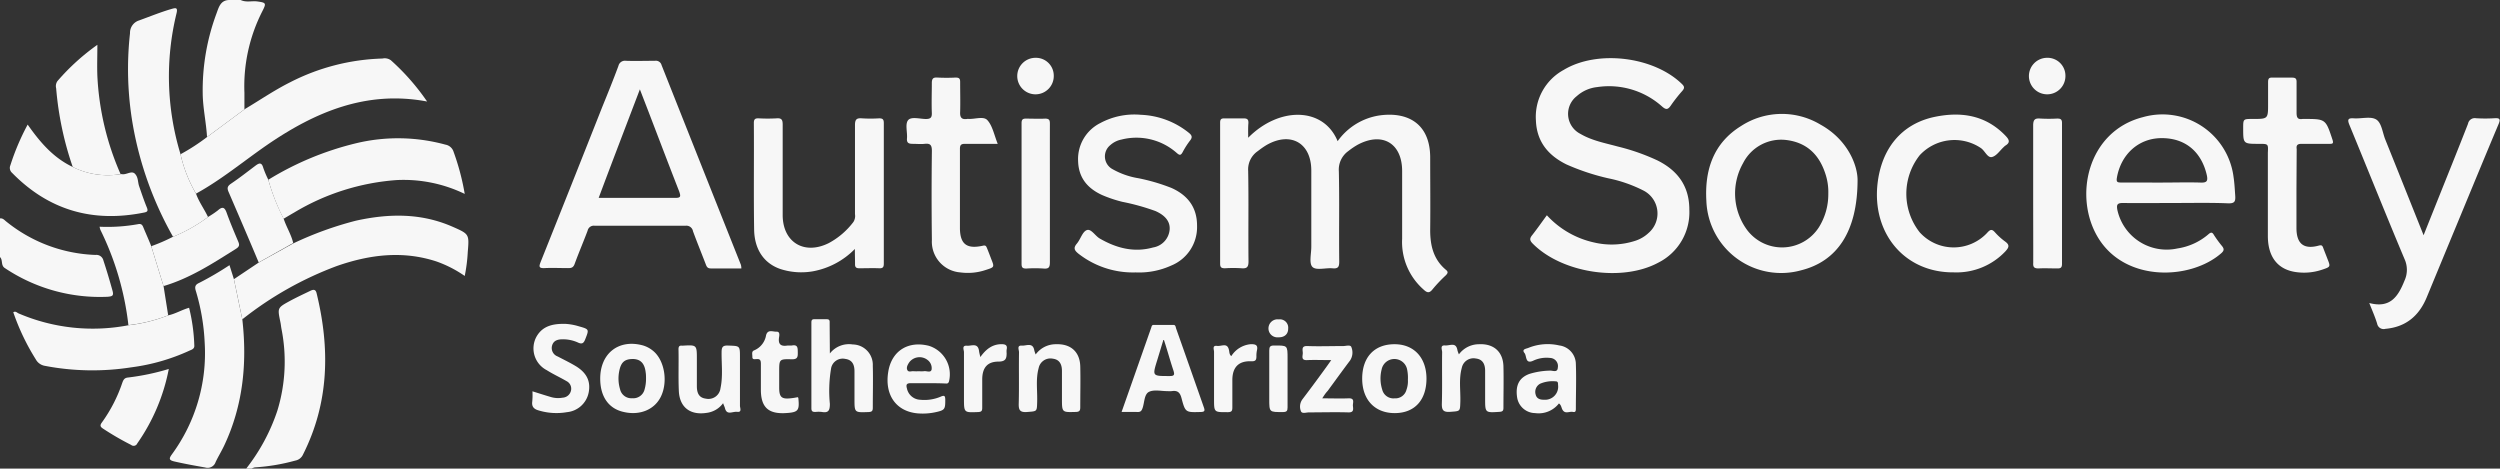 <svg xmlns="http://www.w3.org/2000/svg" viewBox="0 0 451.88 84.7"><rect x="0" y="0" width="451.88" height="84.7" fill="#333333" stroke="none"/><defs><style>.cls-1{fill:#f7f7f7;}</style></defs><g id="Layer_2" data-name="Layer 2"><g id="Layer_1_copy" data-name="Layer 1 copy"><path class="cls-1" d="M44.5,84.7a34.7,34.7,0,0,0,5.63-10.46,30.27,30.27,0,0,0,.76-14.73c-.09-.44-.12-.9-.22-1.34-.52-2.51-.53-2.53,1.65-3.73,1.24-.67,2.52-1.27,3.79-1.88.48-.23.93-.32,1.11.42,2.44,10,2.29,19.78-2.45,29.18a1.9,1.9,0,0,1-1.39,1.09,35.65,35.65,0,0,1-7.33,1.23,2,2,0,0,0-.55.22Z"/><path class="cls-1" d="M43.5,0c1,.48,2,.13,3,.26,1.6.22,1.66.31.94,1.73a29.85,29.85,0,0,0-3.26,14.78c0,1,0,2,0,3l-6.76,5c-.15-2.64-.75-5.23-.78-7.89A39.7,39.7,0,0,1,39.12,2.47C39.56,1.29,39.85,0,41.5,0Z"/><path class="cls-1" d="M0,39.48c.54-.08.83.34,1.18.6a27.12,27.12,0,0,0,16.08,6,1.3,1.3,0,0,1,1.43,1c.6,1.81,1.14,3.64,1.65,5.48.26.94-.08,1-.86,1.08A30.87,30.87,0,0,1,.93,48.49C.08,48,.57,47,0,46.47Z"/><path class="cls-1" d="M225.61,24.9c5.62-5.68,13.63-5.58,16.17.62a11.36,11.36,0,0,1,7.67-4.67c5-.66,9,1.49,9.06,7.51,0,4.42.05,8.83,0,13.25,0,2.79.6,5.28,2.83,7.15.47.38.36.62,0,1a26,26,0,0,0-2.4,2.53c-.63.82-1.08.57-1.68,0a11.42,11.42,0,0,1-3.82-9.13c0-4.08,0-8.16,0-12.24,0-5.05-3.6-7.15-8.07-4.74a13.29,13.29,0,0,0-1.65,1.12A4.13,4.13,0,0,0,242,31c.12,5.41,0,10.83.07,16.24,0,.91-.13,1.36-1.19,1.26-1.24-.12-2.92.41-3.62-.22s-.23-2.42-.24-3.7c0-4.33,0-8.66,0-13v-.75c0-5-3.74-7.12-8.12-4.6a16.13,16.13,0,0,0-1.53,1.07,4,4,0,0,0-1.76,3.6c.1,5.45,0,10.91.06,16.36,0,1-.28,1.31-1.25,1.23a23.1,23.1,0,0,0-3,0c-.61,0-.88-.13-.88-.82q0-12.75,0-25.49c0-.6.18-.8.78-.78,1.16,0,2.33,0,3.5,0,.68,0,.86.25.83.87C225.58,23.09,225.61,23.88,225.61,24.9Z"/><path class="cls-1" d="M134,48.52c-1.88,0-3.71,0-5.53,0-.63,0-.76-.37-.92-.8-.77-2-1.56-3.93-2.29-5.92a1.21,1.21,0,0,0-1.32-1c-5.49,0-11,0-16.48,0a1.14,1.14,0,0,0-1.25.9c-.75,2-1.61,4-2.34,6-.24.67-.6.77-1.2.76-1.42,0-2.84-.07-4.25,0-1.08.05-1-.33-.69-1.13q5.6-14,11.13-28c1-2.46,2-4.92,2.92-7.41a1.21,1.21,0,0,1,1.36-.93c1.75.06,3.5,0,5.24,0a1.06,1.06,0,0,1,1.2.78q7.14,18,14.33,36.07A2.34,2.34,0,0,1,134,48.52ZM115.66,16.15c-2.53,6.65-5,13.07-7.45,19.62,4.71,0,9.28,0,13.85,0,1,0,1-.28.72-1.12-1.84-4.71-3.64-9.45-5.45-14.17C116.81,19.12,116.27,17.74,115.66,16.15Z"/><path class="cls-1" d="M279.6,38.91a16.33,16.33,0,0,0,8.54,4.92,13.8,13.8,0,0,0,7.51-.33A6.36,6.36,0,0,0,298,42.09a4.65,4.65,0,0,0-.85-7.6,24.78,24.78,0,0,0-6.44-2.26,41,41,0,0,1-7.55-2.5c-3.32-1.63-5.39-4.12-5.54-7.94a9.65,9.65,0,0,1,5-9.14c6.09-3.7,16.33-2.44,21.42,2.56.46.45.45.74.05,1.21A27.78,27.78,0,0,0,302,19.08c-.54.8-.9.77-1.61.14a14.38,14.38,0,0,0-11.69-3.48A6.58,6.58,0,0,0,285,17.38a4.05,4.05,0,0,0,.63,6.8c2.1,1.24,4.49,1.68,6.81,2.31A38.42,38.42,0,0,1,299.59,29c3.68,1.83,5.76,4.68,5.76,8.88a10.18,10.18,0,0,1-5.6,9.59c-6.58,3.56-17.43,1.89-22.7-3.43-.54-.55-.62-.9-.11-1.53C277.86,41.34,278.69,40.14,279.6,38.91Z"/><path class="cls-1" d="M393.21,36.69c-3.17,0-6.34.05-9.5,0-1.07,0-1.14.37-1,1.22a9.12,9.12,0,0,0,10.86,7,11.12,11.12,0,0,0,5.6-2.56c.47-.42.71-.39,1,.12a20.86,20.86,0,0,0,1.46,2c.43.53.38.85-.14,1.31-5.47,4.78-17.18,5.31-22.17-2.68-4.61-7.38-2.09-19.34,8-21.92A12.94,12.94,0,0,1,403.72,32c.17,1.11.22,2.23.3,3.35s-.14,1.44-1.32,1.4C399.54,36.62,396.37,36.69,393.21,36.69ZM390.73,33c2.33,0,4.66-.07,7,0,1.17.05,1.39-.27,1.15-1.37-1-4.3-4-6.75-8.35-6.66-4,.08-7.15,2.92-7.89,7.11-.13.75,0,.92.74.91C385.82,33,388.28,33,390.73,33Z"/><path class="cls-1" d="M335.76,32.46c0,9.57-3.83,14.78-10.14,16.38a13.53,13.53,0,0,1-17.19-12.53c-.33-5.62,1.3-10.45,6.25-13.52a13.55,13.55,0,0,1,14.37-.27C333.88,25.19,335.71,29.69,335.76,32.46Zm-5.29,2.6a10.43,10.43,0,0,0-.54-3.68c-1.13-3.46-3.38-5.64-7.11-6.08a7.71,7.71,0,0,0-7.75,4.18,11.11,11.11,0,0,0,.46,11.72,7.91,7.91,0,0,0,13.24-.12A11.24,11.24,0,0,0,330.47,35.06Z"/><path class="cls-1" d="M428.25,54.77c3.77,1,5.2-1.14,6.35-4a4.69,4.69,0,0,0,0-4c-3.36-8-6.61-16.12-9.93-24.17-.41-1-.28-1.29.82-1.21,1.36.09,3-.4,4,.2s1.15,2.38,1.66,3.64c2.29,5.69,4.56,11.38,6.92,17.29.91-2.29,1.76-4.4,2.6-6.51,1.82-4.55,3.65-9.08,5.43-13.64a1.24,1.24,0,0,1,1.43-1,27.07,27.07,0,0,0,3.37,0c1-.07,1.08.22.71,1.09-2.4,5.7-4.75,11.41-7.12,17.13q-2.93,7.07-5.85,14.14c-1.39,3.36-3.77,5.38-7.48,5.71a1.19,1.19,0,0,1-1.48-.91C429.34,57.38,428.82,56.21,428.25,54.77Z"/><path class="cls-1" d="M154.52,45a14.16,14.16,0,0,1-7.65,4.05,12.26,12.26,0,0,1-5.8-.42c-2.93-1-4.71-3.48-4.76-7.18-.1-6.41,0-12.82-.05-19.23,0-.68.24-.85.87-.83a29.36,29.36,0,0,0,3.25,0c.9-.07,1.09.27,1.09,1.12,0,5.45,0,10.9,0,16.35,0,4.94,3.91,7.31,8.37,5.06a13.72,13.72,0,0,0,4.41-3.79,2,2,0,0,0,.29-1.42c0-5.37,0-10.74,0-16.11,0-1,.29-1.29,1.25-1.21a25,25,0,0,0,3.12,0c.67,0,.84.22.84.86q0,12.67,0,25.35c0,.59-.09.92-.81.89-1.2-.05-2.41,0-3.62,0-.61,0-.79-.22-.77-.8C154.55,46.92,154.52,46.1,154.52,45Z"/><path class="cls-1" d="M37.49,24.72l6.76-5c2.71-1.61,5.31-3.4,8.14-4.82a38.91,38.91,0,0,1,16.74-4.32,1.89,1.89,0,0,1,1.53.32,41.35,41.35,0,0,1,6.54,7.45c-11-2.08-20.32,1.93-29,7.9C43.94,29.2,40,32.49,35.43,35a25,25,0,0,1-2.8-7.12A37,37,0,0,0,37.49,24.72Z"/><path class="cls-1" d="M53,44a62.36,62.36,0,0,1,11.33-4.11c5.94-1.31,11.79-1.41,17.49,1.1,3,1.32,3,1.33,2.73,4.56A29.4,29.4,0,0,1,84,49.88a21.33,21.33,0,0,0-5.11-2.62c-6.1-2-12.08-1.24-18,.82A62.66,62.66,0,0,0,43.8,57.72c-.51-2.42-1-4.84-1.52-7.26l4.48-3Z"/><path class="cls-1" d="M205.27,49.24a16,16,0,0,1-10.33-3.38c-.69-.56-1-1-.31-1.81s1-2.13,1.79-2.45,1.5,1,2.34,1.5c3,1.74,6.2,2.6,9.66,1.63a3.58,3.58,0,0,0,3-3.27c.09-1.4-.78-2.52-2.56-3.31a40.33,40.33,0,0,0-6-1.67,23.49,23.49,0,0,1-3.66-1.23c-2.64-1.21-4.25-3.13-4.33-6.14a7.27,7.27,0,0,1,4-6.86,13,13,0,0,1,7.35-1.5A14.69,14.69,0,0,1,214.88,24c.54.44.72.79.22,1.41a14.68,14.68,0,0,0-1.34,2.1c-.33.6-.55.59-1.07.13a11,11,0,0,0-10-2.41,4.24,4.24,0,0,0-2,1,2.62,2.62,0,0,0,.27,4.27,14,14,0,0,0,4.78,1.71,34.53,34.53,0,0,1,6,1.76c3,1.34,4.66,3.58,4.63,6.89A7.49,7.49,0,0,1,211.7,48,14,14,0,0,1,205.27,49.24Z"/><path class="cls-1" d="M32.63,27.87A25,25,0,0,0,35.43,35c.53,1.51,1.5,2.79,2.17,4.23a28.55,28.55,0,0,1-6.32,3.57A63,63,0,0,1,24,22.51,58.93,58.93,0,0,1,23.5,6a2.34,2.34,0,0,1,1.62-2.3C27.06,3,29,2.2,31,1.62c.76-.22,1.17-.29.91.78A48.1,48.1,0,0,0,32.63,27.87Z"/><path class="cls-1" d="M353.15,49.23c-8.85.08-14.72-7-13.8-15.86.69-6.57,4.42-11,10.33-12.24,4.81-1,9.27-.33,12.86,3.45.6.64.88,1.17-.05,1.73a2.09,2.09,0,0,0-.28.24c-.71.64-1.33,1.63-2.15,1.83s-1.25-1.09-2-1.61A8.56,8.56,0,0,0,347,28.05,11.24,11.24,0,0,0,347,42a8.27,8.27,0,0,0,12.18.09c.53-.59.84-.76,1.42-.09a11.74,11.74,0,0,0,1.85,1.67c.84.61.67,1.06.05,1.74A12.14,12.14,0,0,1,353.15,49.23Z"/><path class="cls-1" d="M48.5,32.49a54.85,54.85,0,0,1,16-6.63,32.47,32.47,0,0,1,16,.28A1.89,1.89,0,0,1,82,27.48a43.11,43.11,0,0,1,2,7.57,25.35,25.35,0,0,0-12.34-2.5A41.74,41.74,0,0,0,53.2,38.4c-.65.37-1.29.76-1.94,1.14A37.11,37.11,0,0,1,48.5,32.49Z"/><path class="cls-1" d="M42.28,50.46c.51,2.42,1,4.84,1.52,7.26.89,7.87.15,15.52-3.26,22.78-.47,1-1.08,2-1.56,3a1.52,1.52,0,0,1-1.88,1c-1.88-.33-3.76-.67-5.63-1.1-1-.24-.9-.57-.41-1.26A30.91,30.91,0,0,0,37,62a38.25,38.25,0,0,0-1.61-9.44c-.23-.74-.09-1.12.64-1.44a55.53,55.53,0,0,0,5.45-3.19Z"/><path class="cls-1" d="M415.09,34.22c0,2.33,0,4.66,0,7,0,2.85,1.33,3.9,4,3.18.49-.13.66-.07.82.36.24.66.51,1.31.77,2,.59,1.48.59,1.47-1,2a10.16,10.16,0,0,1-4.44.45c-3.43-.38-5.3-2.65-5.32-6.5,0-5,0-10.08,0-15.12C410,26,410,26,408.31,26c-2.85,0-2.85,0-2.85-2.82,0-1.68,0-1.68,1.71-1.68,2.79,0,2.79,0,2.79-2.75,0-1.29,0-2.58,0-3.87,0-.63.12-.89.81-.85,1.16,0,2.33,0,3.5,0,.66,0,.86.19.84.84,0,1.83,0,3.67,0,5.5,0,.83.17,1.28,1.09,1.13a1,1,0,0,1,.25,0c3.93,0,3.91,0,5.15,3.75.24.72,0,.76-.58.75-1.67,0-3.33,0-5,0-.71,0-1,.22-.89.92a.48.48,0,0,1,0,.12Z"/><path class="cls-1" d="M180.34,26c-2.1,0-4,0-5.92,0-.7,0-.91.21-.91.91,0,4.75,0,9.5,0,14.24,0,3,1.23,3.91,4.16,3.26.49-.11.58.09.71.39.27.65.52,1.31.78,2,.6,1.5.6,1.49-1,2a10.09,10.09,0,0,1-4.56.44,5.57,5.57,0,0,1-5.16-5.85q-.1-8.05,0-16.11c0-1.05-.28-1.4-1.31-1.28-.7.08-1.42,0-2.12,0s-1.15-.11-1.07-1c.09-1.11-.36-2.55.19-3.26s2.09-.25,3.19-.23c.89,0,1.14-.25,1.11-1.12-.07-1.79,0-3.58,0-5.37,0-.85.27-1.05,1.05-1a32,32,0,0,0,3.25,0c.68,0,.83.22.82.85,0,1.79.05,3.58,0,5.37-.06,1.08.34,1.41,1.33,1.25H175c1.19.09,2.78-.55,3.48.24C179.4,22.75,179.7,24.4,180.34,26Z"/><path class="cls-1" d="M30.4,57c1.3-.27,2.46-1,3.78-1.37a32.47,32.47,0,0,1,.94,6.77c.07.69-.49.8-.92,1a36.25,36.25,0,0,1-10.5,3,45.53,45.53,0,0,1-15.62-.28,2.3,2.3,0,0,1-1.62-1.18,41,41,0,0,1-4.06-8.5c.42-.26.67.08.94.2a34,34,0,0,0,19.87,2.15A28.45,28.45,0,0,0,30.4,57Z"/><path class="cls-1" d="M21.8,31.48a2,2,0,0,1,.24,0c.81.16,1.75-.71,2.36-.06s.49,1.47.74,2.21c.45,1.3.88,2.6,1.4,3.86.24.59.15.8-.45.92-9.27,1.89-17.27-.38-23.92-7.18a1.18,1.18,0,0,1-.3-1.34A43.22,43.22,0,0,1,5,22.52c2.23,3.17,4.63,6,8.17,7.67A14.19,14.19,0,0,0,21.8,31.48Z"/><path class="cls-1" d="M21.8,31.48a14.19,14.19,0,0,1-8.65-1.29,58.2,58.2,0,0,1-3-14.23,1.58,1.58,0,0,1,.23-1.3A40.23,40.23,0,0,1,17.6,8.1c0,2.05-.07,3.86,0,5.65A49.84,49.84,0,0,0,21.8,31.48Z"/><path class="cls-1" d="M367.5,34.92c0-4.07,0-8.15,0-12.23,0-1.08.32-1.35,1.32-1.26a27.29,27.29,0,0,0,3,0c.6,0,.89.1.89.8q0,12.74,0,25.47c0,.69-.26.84-.88.82-1.12,0-2.25-.06-3.37,0-.8,0-1-.26-.95-1C367.52,43.33,367.5,39.13,367.5,34.92Z"/><path class="cls-1" d="M189.77,34.86c0,4.16,0,8.33,0,12.49,0,.88-.13,1.28-1.13,1.19a23.2,23.2,0,0,0-3.12,0c-.62,0-.87-.13-.87-.82q0-12.74,0-25.47c0-.7.27-.83.88-.81,1.12,0,2.25.06,3.37,0,.77,0,.87.29.87.94C189.76,26.53,189.77,30.7,189.77,34.86Z"/><path class="cls-1" d="M30.4,57a28.45,28.45,0,0,1-7.19,1.77,52.19,52.19,0,0,0-5.06-17.22,3.42,3.42,0,0,1-.15-.57,31.15,31.15,0,0,0,7-.47c.53-.1.74.15.91.59.47,1.15,1,2.29,1.44,3.44l2.22,7.21Z"/><path class="cls-1" d="M29.56,51.71,27.34,44.5a31.26,31.26,0,0,0,3.94-1.71,28.55,28.55,0,0,0,6.32-3.57,17.2,17.2,0,0,0,1.75-1.17c.79-.7,1.22-.69,1.61.39.63,1.76,1.36,3.48,2.09,5.2.25.58.26.91-.36,1.31C38.51,47.58,34.37,50.29,29.56,51.71Z"/><path class="cls-1" d="M202.73,74.46c1.82-5.16,3.58-10.18,5.34-15.19.08-.21.1-.53.42-.54,1.21,0,2.42,0,3.63,0,.38,0,.38.4.47.66,1.68,4.74,3.34,9.48,5,14.21.23.65.17.85-.58.87-2.69.07-2.76.12-3.45-2.5-.28-1.08-.76-1.43-1.78-1.27a6.26,6.26,0,0,1-.75,0c-1.13,0-2.41-.32-3.33.12s-.82,2-1.2,3c-.17.47-.37.66-.88.65C204.74,74.44,203.83,74.46,202.73,74.46Zm7.6-13.18c-.4,1.33-.76,2.51-1.12,3.69-.94,3.06-1,3,2.25,3,.81,0,.87-.26.64-1C211.49,65.16,211,63.3,210.33,61.28Z"/><path class="cls-1" d="M48.5,32.49a37.11,37.11,0,0,0,2.76,7c.48,1.51,1.37,2.87,1.74,4.43l-6.24,3.52C45,43.22,43.17,39,41.32,34.7c-.33-.74-.18-1.08.45-1.51,1.49-1,2.94-2.14,4.39-3.23.64-.48,1.13-.69,1.42.36A17.86,17.86,0,0,0,48.5,32.49Z"/><path class="cls-1" d="M150,63.89a4.39,4.39,0,0,1,4.13-1.63,3.68,3.68,0,0,1,3.63,3.84c.07,2.53,0,5.07,0,7.61,0,.6-.19.74-.78.77-2.53.09-2.53.12-2.53-2.37,0-1.67,0-3.33,0-5,0-1.41-.57-2.09-1.68-2.24a2.13,2.13,0,0,0-2.56,1.79A24.48,24.48,0,0,0,150,73c0,1.19-.25,1.68-1.47,1.46a4.66,4.66,0,0,0-1.12,0c-.5,0-.75-.07-.75-.67,0-5.15,0-10.31,0-15.47,0-.38.06-.63.53-.62q1.13,0,2.25,0c.6,0,.52.39.52.75Z"/><path class="cls-1" d="M96.24,70.73c1.25.39,2.35.75,3.46,1.07a4.57,4.57,0,0,0,2,.08,1.63,1.63,0,0,0,1.51-1.29,1.52,1.52,0,0,0-.79-1.69c-1.18-.69-2.44-1.26-3.61-2A4.42,4.42,0,0,1,97,60.8c1.16-2,3.15-2.3,5.21-2.26a10.36,10.36,0,0,1,2.45.45c1.88.53,1.83.54,1.1,2.39-.29.73-.62.84-1.28.54a6.51,6.51,0,0,0-2.79-.59c-.85,0-1.62.2-1.89,1.1a1.62,1.62,0,0,0,1,2c1.1.58,2.23,1.12,3.29,1.76,2,1.22,2.72,2.79,2.3,4.82a4.43,4.43,0,0,1-3.92,3.49,11.11,11.11,0,0,1-5.06-.3c-.88-.24-1.34-.66-1.2-1.65A12.25,12.25,0,0,0,96.24,70.73Z"/><path class="cls-1" d="M30.51,66.69a34.9,34.9,0,0,1-5.7,13.46.71.71,0,0,1-1.11.27,52.19,52.19,0,0,1-5.07-2.94c-.55-.36-.59-.61-.19-1.15a27,27,0,0,0,3.68-7.18c.19-.52.39-.85,1-.91A42.46,42.46,0,0,0,30.51,66.69Z"/><path class="cls-1" d="M281.78,72.92a4.64,4.64,0,0,1-4.29,1.75,3.34,3.34,0,0,1-3.27-2.86c-.32-2.17.38-3.54,2.21-4.22a13.53,13.53,0,0,1,3.8-.6c.49,0,1.3.4,1.35-.55a1.47,1.47,0,0,0-1.38-1.74,5.62,5.62,0,0,0-3.05.49c-1.5.7-1.16-.85-1.59-1.37-.55-.68.23-.77.65-.92a9.28,9.28,0,0,1,5.63-.46,3.42,3.42,0,0,1,3,3.39c.1,2.66,0,5.33,0,8,0,.37,0,.73-.52.63-.63-.15-1.41.45-1.9-.4C282.21,73.7,282.23,73.24,281.78,72.92Zm-2.7-.67a2.36,2.36,0,0,0,2.54-2.69c0-.3,0-.64-.42-.63a5.7,5.7,0,0,0-2.8.42,1.67,1.67,0,0,0-.84,1.92C277.73,72.05,278.35,72.27,279.08,72.25Z"/><path class="cls-1" d="M130.7,72.88a4.34,4.34,0,0,1-3,1.75c-2.93.45-4.88-1-5-4-.11-2.49,0-5-.06-7.49,0-.45.11-.72.63-.66h.12c2.57-.15,2.57-.15,2.57,2.46,0,1.62,0,3.24,0,4.86,0,1.46.54,2.12,1.64,2.26a2.19,2.19,0,0,0,2.63-1.89c.46-2.13.18-4.31.2-6.46,0-.92.15-1.3,1.19-1.25,2.13.08,2.13,0,2.13,2.15,0,2.91,0,5.82,0,8.73,0,.38.4,1.21-.48,1.1s-1.92.73-2.25-.74C130.93,73.44,130.82,73.22,130.7,72.88Z"/><path class="cls-1" d="M108.49,68.43c0-4.58,3.36-7.18,7.7-6a5.17,5.17,0,0,1,1.87,1c2.06,1.69,2.71,5.58,1.39,8.27-1.14,2.34-3.79,3.44-6.69,2.77C110,73.88,108.49,71.67,108.49,68.43Zm8.28,0c0-.37,0-.74-.06-1.11-.19-1.62-.91-2.39-2.27-2.43-1.55,0-2.21.57-2.53,2.28a6.75,6.75,0,0,0,.17,3.19,2.08,2.08,0,0,0,2.2,1.62,2.1,2.1,0,0,0,2.23-1.59A6.86,6.86,0,0,0,116.77,68.46Z"/><path class="cls-1" d="M257.84,68.41c0,3.88-2.11,6.23-5.68,6.26s-5.92-2.33-5.94-6.18,2.13-6.26,5.81-6.27C255.55,62.2,257.82,64.62,257.84,68.41Zm-3.36.23a7.3,7.3,0,0,0-.17-2,2.35,2.35,0,0,0-4.57.11,6.67,6.67,0,0,0,.1,3.68A2.09,2.09,0,0,0,252.09,72a2.06,2.06,0,0,0,2.13-1.54A4.55,4.55,0,0,0,254.48,68.64Z"/><path class="cls-1" d="M263.7,64.05a4.53,4.53,0,0,1,3.6-1.83c2.69-.14,4.38,1.36,4.45,4,.06,2.49,0,5,0,7.48,0,.52-.13.7-.69.74-2.62.17-2.62.19-2.62-2.41,0-1.66,0-3.32,0-5,0-1.39-.59-2.11-1.68-2.23a2.16,2.16,0,0,0-2.54,1.7c-.55,2-.21,4-.26,6.08-.06,1.82,0,1.72-1.82,1.86-1.33.1-1.56-.37-1.52-1.57.09-3.08,0-6.15.05-9.23,0-.42-.43-1.27.51-1.2s2-.68,2.26.89A4.83,4.83,0,0,0,263.7,64.05Z"/><path class="cls-1" d="M187.2,64.07a4.5,4.5,0,0,1,3.71-1.85c2.64-.09,4.28,1.39,4.35,4,.06,2.46,0,4.91,0,7.37,0,.6-.11.85-.8.87-2.51.07-2.51.1-2.51-2.4,0-1.66,0-3.32,0-5,0-1.39-.58-2.1-1.67-2.23a2.17,2.17,0,0,0-2.54,1.7c-.55,2-.21,4-.27,6.08-.05,1.82,0,1.71-1.82,1.86-1.34.1-1.55-.39-1.51-1.58.08-3.07,0-6.15.05-9.23,0-.42-.44-1.27.52-1.19.8.06,2-.66,2.25.9A5.88,5.88,0,0,0,187.2,64.07Z"/><path class="cls-1" d="M167.64,69.26c-1,0-2,0-3,0-.8,0-.9.28-.7,1a2.56,2.56,0,0,0,2.42,2,7.53,7.53,0,0,0,3.67-.56c.73-.33.82-.09.83.58,0,1.68-.07,1.86-1.73,2.22a11,11,0,0,1-3.23.22c-3.92-.33-6.05-3.34-5.34-7.56.62-3.74,3.59-5.61,7.35-4.65a5.39,5.39,0,0,1,3.62,6.43c-.14.49-.47.37-.77.37C169.72,69.27,168.68,69.26,167.64,69.26Zm-1.52-2.16a5.06,5.06,0,0,0,.87,0c.48-.1,1.23.35,1.4-.3a1.85,1.85,0,0,0-.75-1.75,2.34,2.34,0,0,0-3.3.45c-.27.41-.56.92-.34,1.38s.74.17,1.13.22A8.17,8.17,0,0,0,166.12,67.1Z"/><path class="cls-1" d="M239,72c1.74,0,3.24.06,4.73,0,1.23-.06.77.8.81,1.34s.25,1.24-.83,1.2c-2.37-.07-4.75,0-7.12,0-.5,0-1.28.31-1.46-.25a2.23,2.23,0,0,1,.29-2.12c1.52-2,3-4,4.44-6,.22-.3.42-.6.77-1.08-1.57,0-3-.06-4.35,0-1.22.07-.77-.79-.8-1.34s-.26-1.24.82-1.2c2.16.08,4.33,0,6.49,0,.51,0,1.33-.29,1.48.21a2.6,2.6,0,0,1-.23,2.38c-1.38,1.83-2.72,3.69-4.07,5.53C239.65,71,239.38,71.39,239,72Z"/><path class="cls-1" d="M144.22,71.79c0,.07.08.1.08.14.23,2.31,0,2.61-2.36,2.74-3.07.16-4.39-1.08-4.41-4.16,0-1.58,0-3.16,0-4.74,0-.63-.13-.94-.82-.86-.3,0-.73.13-.72-.4s-.2-1,.37-1.2a3.59,3.59,0,0,0,2.11-2.72c.31-1.12,1.22-.61,1.88-.64s.52.67.47,1c-.21,1.31.34,1.71,1.56,1.5.24,0,.5,0,.74,0,1.1-.21,1.07.45,1.08,1.23s0,1.29-1.1,1.26c-2.26-.06-2.26,0-2.26,2.25v2.87c0,1.75.44,2.13,2.18,1.92C143.43,71.94,143.84,71.86,144.22,71.79Z"/><path class="cls-1" d="M177.2,64.54c1-1.41,2.16-2.32,3.83-2.33.73,0,1.11.21.92,1a3.24,3.24,0,0,0,0,.62c0,1-.19,1.52-1.47,1.53-2.05,0-2.93,1.15-2.94,3.21,0,1.7,0,3.41,0,5.11,0,.57-.11.77-.74.8-2.56.1-2.56.13-2.56-2.46,0-2.79,0-5.57,0-8.36,0-.4-.45-1.25.54-1.17.81.07,2-.62,2.19,1C177,63.73,177.07,64,177.2,64.54Z"/><path class="cls-1" d="M222.56,64.37a4.62,4.62,0,0,1,3.56-2.16c.82,0,1.29.15,1.08,1.1a4.59,4.59,0,0,0-.1,1.11c0,.74-.23.91-1,.88-2.24-.07-3.34,1.11-3.35,3.37,0,1.66,0,3.32,0,5,0,.67-.2.82-.84.83-2.47,0-2.47.07-2.47-2.43,0-2.83,0-5.66,0-8.48,0-.39-.37-1.18.52-1.07s1.9-.67,2.19.8C222.23,63.65,222.18,64.06,222.56,64.37Z"/><path class="cls-1" d="M232.73,68.52c0,1.71,0,3.41,0,5.11,0,.63-.14.84-.81.85-2.5,0-2.5.08-2.5-2.41,0-2.9,0-5.81,0-8.71,0-.69.17-.91.88-.91,2.43,0,2.43-.06,2.43,2.34Z"/><path class="cls-1" d="M190.47,13.69a3.3,3.3,0,1,1-3.23-3.24A3.22,3.22,0,0,1,190.47,13.69Z"/><path class="cls-1" d="M373.33,13.66a3.3,3.3,0,1,1-3.39-3.21A3.24,3.24,0,0,1,373.33,13.66Z"/><path class="cls-1" d="M231.14,57.73a1.51,1.51,0,0,1,1.7,1.67c0,1-.66,1.6-1.8,1.57a1.61,1.61,0,0,1-1.76-1.67A1.64,1.64,0,0,1,231.14,57.73Z"/></g></g></svg>